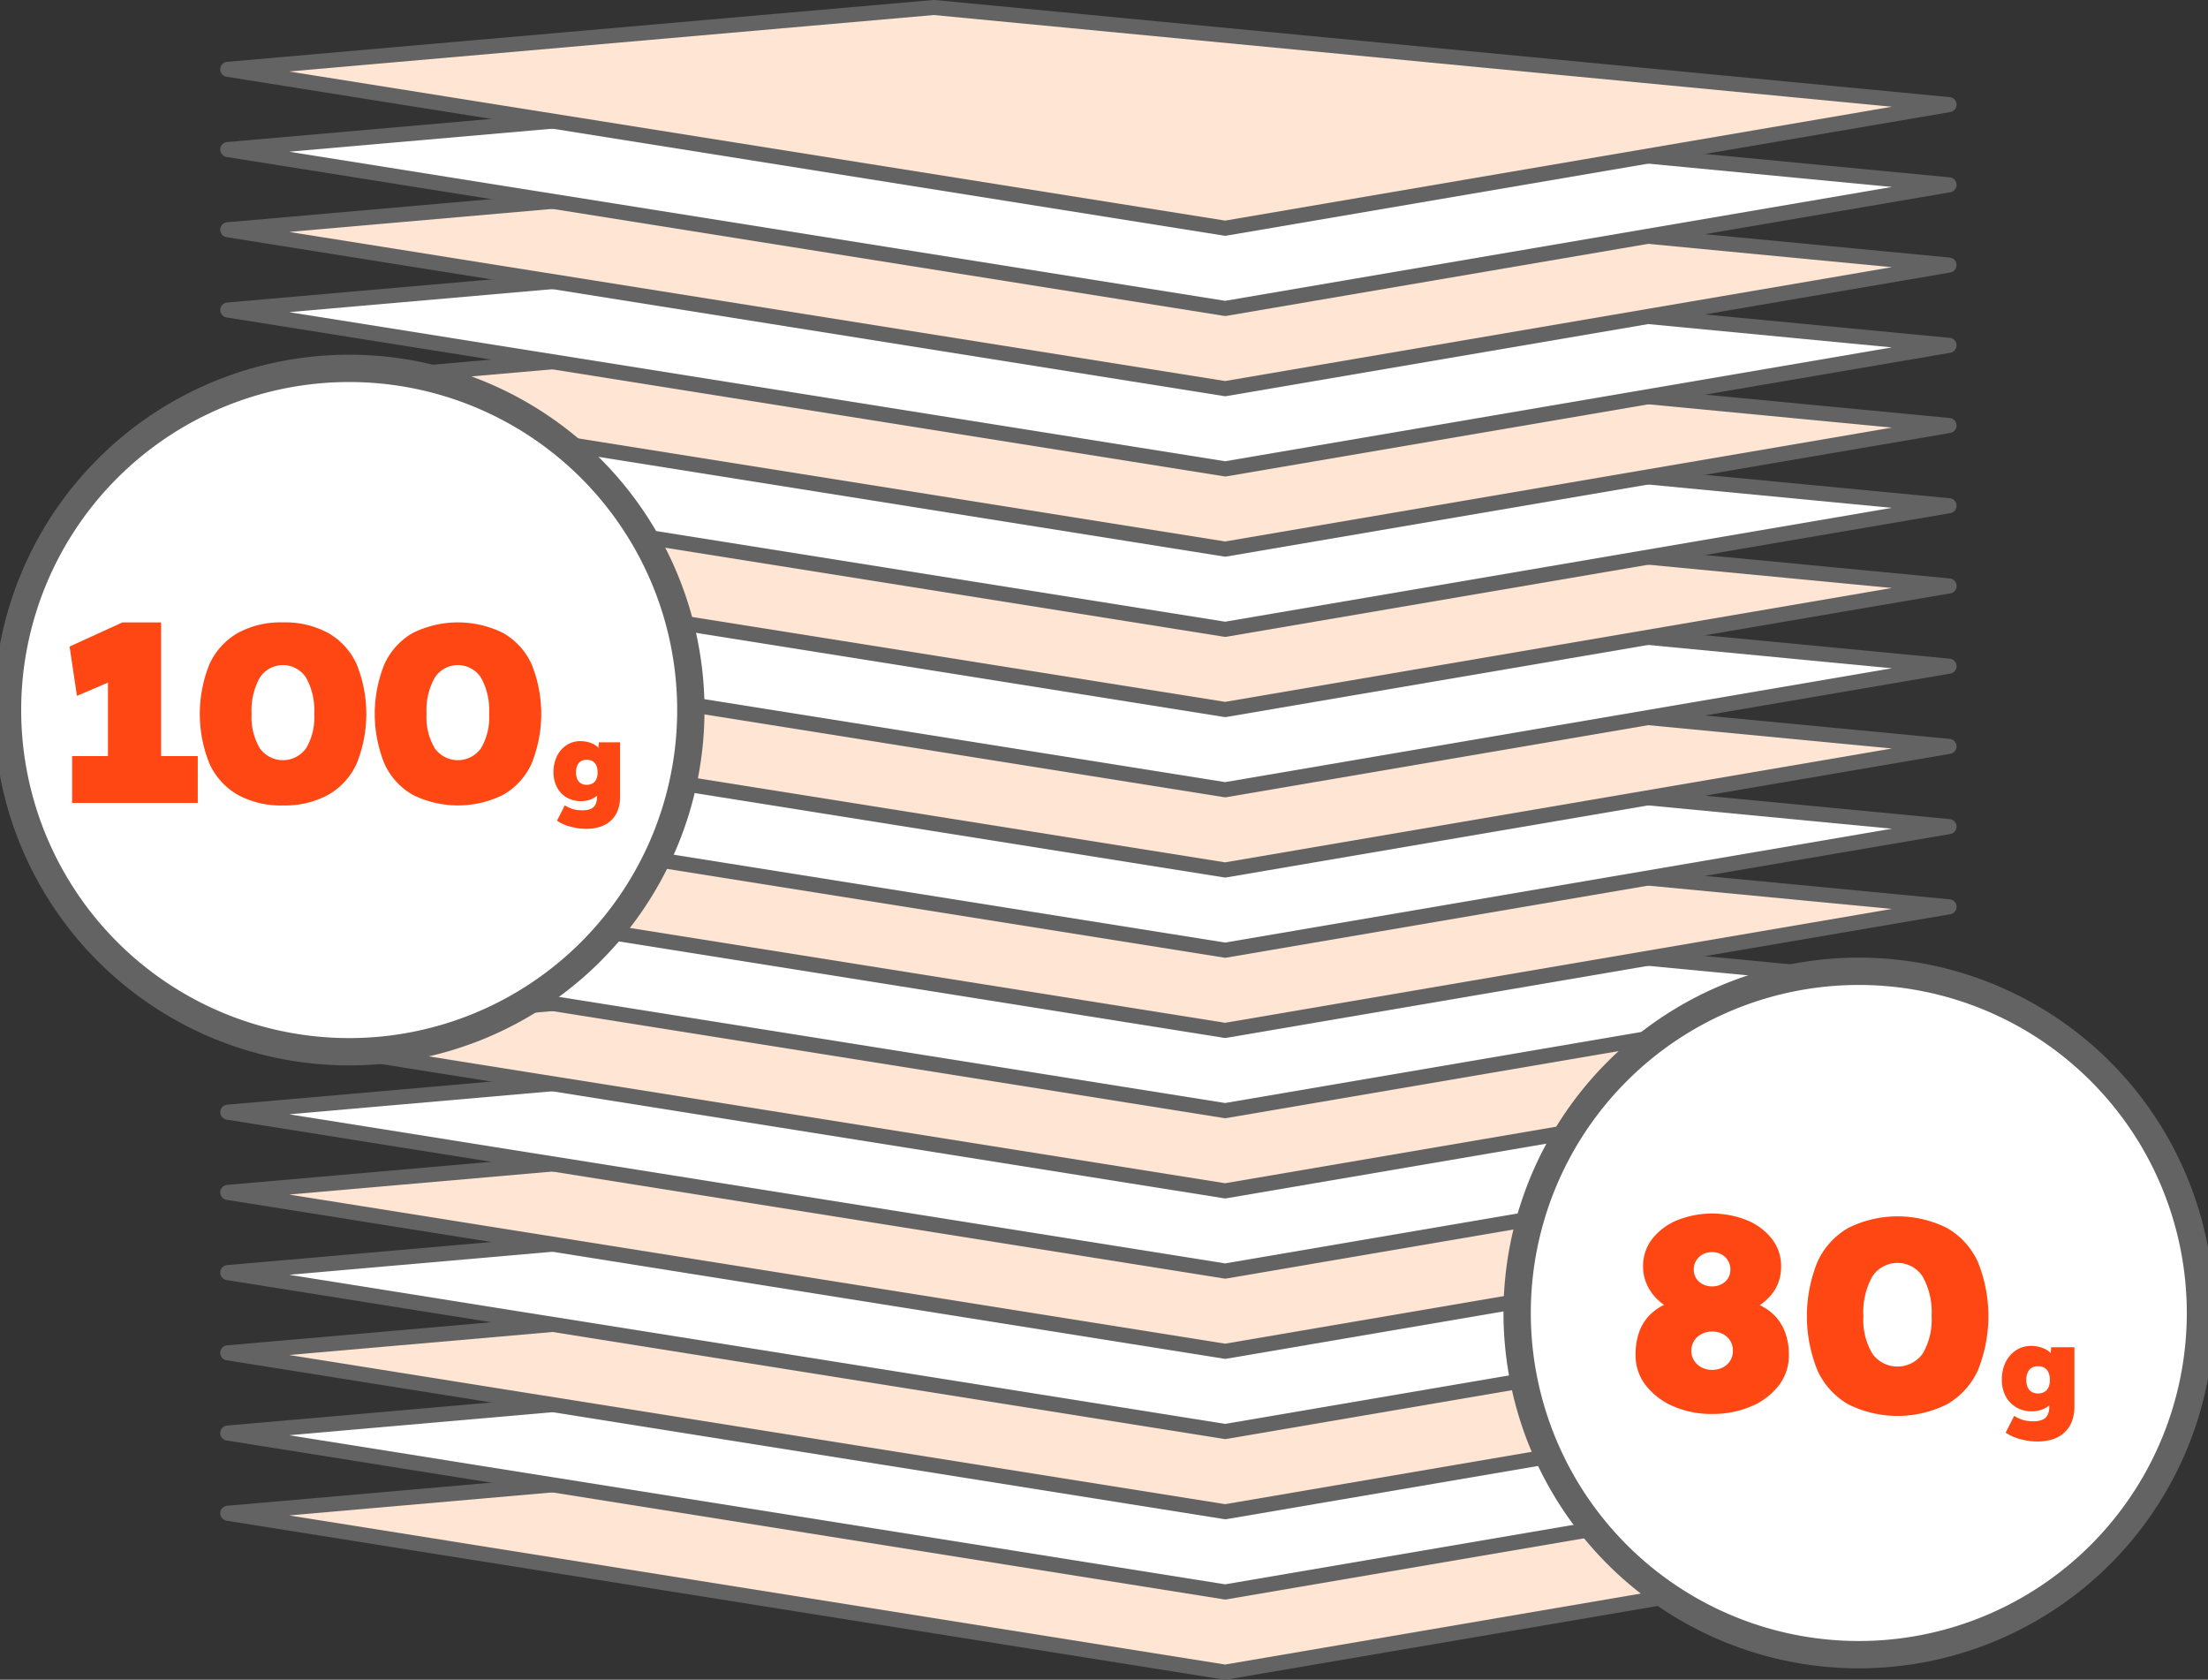 <svg id="Grupo_7606" data-name="Grupo 7606" xmlns="http://www.w3.org/2000/svg" xmlns:xlink="http://www.w3.org/1999/xlink" width="161.643" height="122.956" viewBox="0 0 161.643 122.956">
  <rect x="0" y="0" width="161.643" height="122.956" fill="#333333" stroke="none"/>
  <defs>
    <clipPath id="clip-path">
      <rect id="Rectángulo_5795" data-name="Rectángulo 5795" width="161.643" height="122.956" fill="none"/>
    </clipPath>
  </defs>
  <path id="Trazado_7733" data-name="Trazado 7733" d="M30.259,197.39l73.023,11.632,52.99-9.047-74.315-7.109Z" transform="translate(-13.589 -86.616)" fill="#ffe5d4"/>
  <g id="Grupo_7605" data-name="Grupo 7605">
    <g id="Grupo_7604" data-name="Grupo 7604" clip-path="url(#clip-path)">
      <path id="Trazado_7734" data-name="Trazado 7734" d="M102.833,209.124a.5.5,0,0,1-.086-.007L29.724,197.485a.551.551,0,0,1,.039-1.092l51.7-4.523a.617.617,0,0,1,.1,0l74.316,7.108a.551.551,0,0,1,.04,1.091l-52.99,9.047a.581.581,0,0,1-.093.008M34.311,197.1l68.519,10.914,48.818-8.335-70.143-6.709Z" transform="translate(-13.14 -86.168)" fill="#636363"/>
      <path id="Trazado_7735" data-name="Trazado 7735" d="M30.259,186.731l51.7-4.523,74.316,7.108-52.99,9.047Z" transform="translate(-13.589 -81.83)" fill="#fff"/>
      <path id="Trazado_7736" data-name="Trazado 7736" d="M102.833,198.465a.507.507,0,0,1-.086-.007L29.724,186.826a.551.551,0,0,1,.039-1.092l51.7-4.523a.513.513,0,0,1,.1,0l74.316,7.108a.551.551,0,0,1,.04,1.091l-52.99,9.047a.576.576,0,0,1-.093.008M34.311,186.442l68.518,10.914,48.818-8.335-70.143-6.709Z" transform="translate(-13.14 -81.381)" fill="#636363"/>
      <path id="Trazado_7737" data-name="Trazado 7737" d="M30.259,176.072l51.7-4.523,74.316,7.108-52.99,9.047Z" transform="translate(-13.589 -77.042)" fill="#ffe5d4"/>
      <path id="Trazado_7738" data-name="Trazado 7738" d="M102.833,187.8a.5.5,0,0,1-.086-.007L29.724,176.166a.551.551,0,0,1,.039-1.092l51.7-4.523a.512.512,0,0,1,.1,0l74.316,7.108a.551.551,0,0,1,.04,1.091l-52.99,9.047a.583.583,0,0,1-.093.008M34.311,175.782,102.83,186.7l48.818-8.335-70.143-6.709Z" transform="translate(-13.14 -76.593)" fill="#636363"/>
      <path id="Trazado_7739" data-name="Trazado 7739" d="M30.259,165.412l51.7-4.523L156.272,168l-52.99,9.047Z" transform="translate(-13.589 -72.255)" fill="#fff"/>
      <path id="Trazado_7740" data-name="Trazado 7740" d="M102.833,177.146a.5.5,0,0,1-.086-.007L29.724,165.507a.551.551,0,0,1,.039-1.092l51.7-4.524a.56.56,0,0,1,.1,0L155.876,167a.551.551,0,0,1,.04,1.091l-52.99,9.047a.583.583,0,0,1-.093.008M34.311,165.122l68.519,10.914,48.818-8.335-70.143-6.709Z" transform="translate(-13.14 -71.806)" fill="#636363"/>
      <path id="Trazado_7741" data-name="Trazado 7741" d="M30.259,154.753l51.7-4.523,74.316,7.108-52.99,9.047Z" transform="translate(-13.589 -67.468)" fill="#ffe5d4"/>
      <path id="Trazado_7742" data-name="Trazado 7742" d="M102.833,166.486a.5.5,0,0,1-.086-.007L29.724,154.848a.551.551,0,0,1,.039-1.092l51.7-4.524a.51.51,0,0,1,.1,0l74.316,7.108a.551.551,0,0,1,.04,1.091l-52.99,9.047a.581.581,0,0,1-.093.008M34.311,154.463l68.519,10.914,48.818-8.335-70.143-6.709Z" transform="translate(-13.14 -67.019)" fill="#636363"/>
      <path id="Trazado_7743" data-name="Trazado 7743" d="M30.259,144.094l51.7-4.523,74.316,7.108-52.99,9.047Z" transform="translate(-13.589 -62.681)" fill="#fff"/>
      <path id="Trazado_7744" data-name="Trazado 7744" d="M102.833,155.828a.5.5,0,0,1-.086-.007L29.724,144.189a.551.551,0,0,1,.039-1.092l51.7-4.524a.614.614,0,0,1,.1,0l74.316,7.108a.551.551,0,0,1,.04,1.091l-52.99,9.047a.583.583,0,0,1-.093.008M34.311,143.8l68.519,10.914,48.818-8.335-70.143-6.709Z" transform="translate(-13.14 -62.232)" fill="#636363"/>
      <path id="Trazado_7745" data-name="Trazado 7745" d="M30.259,133.435l51.7-4.523,74.316,7.108-52.99,9.047Z" transform="translate(-13.589 -57.894)" fill="#ffe5d4"/>
      <path id="Trazado_7746" data-name="Trazado 7746" d="M102.833,145.169a.5.5,0,0,1-.086-.007L29.724,133.529a.551.551,0,0,1,.039-1.092l51.7-4.523a.559.559,0,0,1,.1,0l74.316,7.108a.551.551,0,0,1,.04,1.091l-52.99,9.047a.584.584,0,0,1-.093.008M34.311,133.145l68.519,10.914,48.818-8.335-70.143-6.709Z" transform="translate(-13.14 -57.445)" fill="#636363"/>
      <path id="Trazado_7747" data-name="Trazado 7747" d="M30.259,122.775l51.7-4.523,74.316,7.108-52.99,9.047Z" transform="translate(-13.589 -53.107)" fill="#fff"/>
      <path id="Trazado_7748" data-name="Trazado 7748" d="M102.833,134.51a.5.5,0,0,1-.086-.007L29.724,122.87a.551.551,0,0,1,.039-1.092l51.7-4.523a.56.56,0,0,1,.1,0l74.316,7.108a.551.551,0,0,1,.04,1.091l-52.99,9.047a.583.583,0,0,1-.093.008M34.311,122.486,102.83,133.4l48.818-8.335-70.143-6.709Z" transform="translate(-13.14 -52.658)" fill="#636363"/>
      <path id="Trazado_7749" data-name="Trazado 7749" d="M30.259,112.116l51.7-4.523,74.316,7.108-52.99,9.047Z" transform="translate(-13.589 -48.32)" fill="#ffe5d4"/>
      <path id="Trazado_7750" data-name="Trazado 7750" d="M102.833,123.85a.5.5,0,0,1-.086-.007L29.724,112.21a.551.551,0,0,1,.039-1.092l51.7-4.523a.56.56,0,0,1,.1,0l74.316,7.108a.551.551,0,0,1,.04,1.091l-52.99,9.047a.582.582,0,0,1-.093.008M34.311,111.826,102.83,122.74l48.818-8.335L81.505,107.7Z" transform="translate(-13.14 -47.871)" fill="#636363"/>
      <path id="Trazado_7751" data-name="Trazado 7751" d="M30.259,101.457l51.7-4.523,74.316,7.108-52.99,9.047Z" transform="translate(-13.589 -43.533)" fill="#fff"/>
      <path id="Trazado_7752" data-name="Trazado 7752" d="M102.833,113.19a.5.5,0,0,1-.086-.007L29.724,101.551a.551.551,0,0,1,.039-1.092l51.7-4.523a.513.513,0,0,1,.1,0l74.316,7.108a.551.551,0,0,1,.04,1.091l-52.99,9.047a.583.583,0,0,1-.093.008M34.311,101.167l68.519,10.914,48.818-8.335L81.505,97.037Z" transform="translate(-13.14 -43.084)" fill="#636363"/>
      <path id="Trazado_7753" data-name="Trazado 7753" d="M30.259,90.8l51.7-4.523,74.316,7.108-52.99,9.047Z" transform="translate(-13.589 -38.746)" fill="#ffe5d4"/>
      <path id="Trazado_7754" data-name="Trazado 7754" d="M102.833,102.531a.51.51,0,0,1-.086-.007L29.724,90.892a.551.551,0,0,1,.039-1.092l51.7-4.523a.617.617,0,0,1,.1,0l74.316,7.108a.551.551,0,0,1,.04,1.091l-52.99,9.047a.571.571,0,0,1-.093.008M34.311,90.508l68.518,10.914,48.818-8.335L81.505,86.378Z" transform="translate(-13.14 -38.297)" fill="#636363"/>
      <path id="Trazado_7755" data-name="Trazado 7755" d="M30.259,80.138l51.7-4.523,74.316,7.108-52.99,9.047Z" transform="translate(-13.589 -33.959)" fill="#fff"/>
      <path id="Trazado_7756" data-name="Trazado 7756" d="M102.833,91.872a.5.5,0,0,1-.086-.007L29.724,80.233a.551.551,0,0,1,.039-1.092l51.7-4.524a.685.685,0,0,1,.1,0l74.316,7.109a.551.551,0,0,1,.04,1.091l-52.99,9.047a.583.583,0,0,1-.093.008M34.311,79.849,102.83,90.763l48.818-8.335L81.506,75.719Z" transform="translate(-13.14 -33.51)" fill="#636363"/>
      <path id="Trazado_7757" data-name="Trazado 7757" d="M30.259,69.479l51.7-4.523,74.316,7.108-52.99,9.047Z" transform="translate(-13.589 -29.172)" fill="#ffe5d4"/>
      <path id="Trazado_7758" data-name="Trazado 7758" d="M102.833,81.213a.5.5,0,0,1-.086-.007L29.724,69.574a.551.551,0,0,1,.039-1.092l51.7-4.524a.615.615,0,0,1,.1,0l74.316,7.108a.551.551,0,0,1,.04,1.092l-52.99,9.047a.583.583,0,0,1-.093.008M34.311,69.189,102.83,80.1l48.818-8.335L81.506,65.06Z" transform="translate(-13.14 -28.723)" fill="#636363"/>
      <path id="Trazado_7759" data-name="Trazado 7759" d="M30.259,58.82l51.7-4.523L156.272,61.4l-52.99,9.047Z" transform="translate(-13.589 -24.384)" fill="#fff"/>
      <path id="Trazado_7760" data-name="Trazado 7760" d="M102.833,70.554a.5.5,0,0,1-.086-.007L29.724,58.915a.551.551,0,0,1,.039-1.092L81.46,53.3a.684.684,0,0,1,.1,0l74.316,7.108a.551.551,0,0,1,.04,1.092l-52.99,9.047a.583.583,0,0,1-.093.008M34.311,58.531,102.83,69.445l48.818-8.335L81.506,54.4Z" transform="translate(-13.14 -23.936)" fill="#636363"/>
      <path id="Trazado_7761" data-name="Trazado 7761" d="M30.259,48.16l51.7-4.523,74.316,7.108-52.99,9.047Z" transform="translate(-13.589 -19.597)" fill="#ffe5d4"/>
      <path id="Trazado_7762" data-name="Trazado 7762" d="M102.833,59.895a.56.56,0,0,1-.086-.007L29.724,48.255a.551.551,0,0,1,.039-1.092l51.7-4.523a.684.684,0,0,1,.1,0l74.316,7.109a.551.551,0,0,1,.04,1.091l-52.99,9.047a.583.583,0,0,1-.093.008M34.311,47.871,102.83,58.785l48.818-8.335L81.506,43.741Z" transform="translate(-13.14 -19.149)" fill="#636363"/>
      <path id="Trazado_7763" data-name="Trazado 7763" d="M30.259,37.5l51.7-4.523,74.316,7.108-52.99,9.047Z" transform="translate(-13.589 -14.81)" fill="#fff"/>
      <path id="Trazado_7764" data-name="Trazado 7764" d="M102.833,49.236a.56.56,0,0,1-.086-.007L29.724,37.6a.551.551,0,0,1,.039-1.092l51.7-4.523a.769.769,0,0,1,.1,0l74.316,7.109a.551.551,0,0,1,.04,1.091l-52.99,9.047a.583.583,0,0,1-.093.008M34.311,37.212,102.83,48.126l48.818-8.335L81.506,33.082Z" transform="translate(-13.14 -14.362)" fill="#636363"/>
      <path id="Trazado_7765" data-name="Trazado 7765" d="M30.259,26.842l51.7-4.523,74.316,7.108-52.99,9.047Z" transform="translate(-13.589 -10.023)" fill="#ffe5d4"/>
      <path id="Trazado_7766" data-name="Trazado 7766" d="M102.833,38.575a.639.639,0,0,1-.086-.006L29.724,26.936a.551.551,0,0,1,.039-1.092l51.7-4.523a.616.616,0,0,1,.1,0l74.316,7.108a.552.552,0,0,1,.04,1.092l-52.99,9.047a.582.582,0,0,1-.093.007M34.311,26.552,102.83,37.466l48.818-8.335L81.505,22.422Z" transform="translate(-13.14 -9.574)" fill="#636363"/>
      <path id="Trazado_7767" data-name="Trazado 7767" d="M30.259,16.183l51.7-4.523,74.316,7.108-52.99,9.047Z" transform="translate(-13.589 -5.236)" fill="#fff"/>
      <path id="Trazado_7768" data-name="Trazado 7768" d="M102.833,27.916a.561.561,0,0,1-.086-.007L29.724,16.277a.551.551,0,0,1,.039-1.092l51.7-4.524a.683.683,0,0,1,.1,0l74.316,7.108a.551.551,0,0,1,.04,1.092l-52.99,9.047a.583.583,0,0,1-.093.008M34.311,15.893,102.83,26.807l48.818-8.335L81.505,11.763Z" transform="translate(-13.14 -4.787)" fill="#636363"/>
      <path id="Trazado_7769" data-name="Trazado 7769" d="M30.259,5.523,81.957,1l74.316,7.108-52.99,9.047Z" transform="translate(-13.589 -0.449)" fill="#ffe5d4"/>
      <path id="Trazado_7770" data-name="Trazado 7770" d="M102.833,17.257a.561.561,0,0,1-.086-.007L29.724,5.618a.551.551,0,0,1,.039-1.092L81.46,0a.615.615,0,0,1,.1,0L155.876,7.11a.551.551,0,0,1,.04,1.092l-52.99,9.047a.583.583,0,0,1-.093.008M34.311,5.233,102.83,16.148l48.818-8.335L81.505,1.1Z" transform="translate(-13.14 0)" fill="#636363"/>
      <path id="Trazado_7771" data-name="Trazado 7771" d="M51.024,73.96A25.012,25.012,0,1,1,26.012,48.948,25.012,25.012,0,0,1,51.024,73.96" transform="translate(-0.449 -21.983)" fill="#fff"/>
      <path id="Trazado_7772" data-name="Trazado 7772" d="M51.024,73.96A25.012,25.012,0,1,1,26.012,48.948,25.012,25.012,0,0,1,51.024,73.96Z" transform="translate(-0.449 -21.983)" fill="none" stroke="#636363" stroke-linecap="round" stroke-linejoin="round" stroke-width="2"/>
      <path id="Trazado_7773" data-name="Trazado 7773" d="M251.635,154.073a25.012,25.012,0,1,1-25.012-25.012,25.012,25.012,0,0,1,25.012,25.012" transform="translate(-90.544 -57.961)" fill="#fff"/>
      <path id="Trazado_7774" data-name="Trazado 7774" d="M251.635,154.073a25.012,25.012,0,1,1-25.012-25.012A25.012,25.012,0,0,1,251.635,154.073Z" transform="translate(-90.544 -57.961)" fill="none" stroke="#636363" stroke-linecap="round" stroke-linejoin="round" stroke-width="2"/>
      <path id="Trazado_7775" data-name="Trazado 7775" d="M12.316,82.7H9.487L5.616,84.467l.539,3.611,2.27-.971v5.381H5.8v3.425H15V92.488H12.316Z" transform="translate(-0.522 -37.14)" fill="#ff4713"/>
      <path id="Trazado_7776" data-name="Trazado 7776" d="M32.329,83.481a6.6,6.6,0,0,0-3.322-.782,6.55,6.55,0,0,0-3.313.782,5.026,5.026,0,0,0-2.066,2.28,9.717,9.717,0,0,0,0,7.276,5.023,5.023,0,0,0,2.066,2.28,6.544,6.544,0,0,0,3.313.782,6.592,6.592,0,0,0,3.322-.782,5.009,5.009,0,0,0,2.075-2.28,9.71,9.71,0,0,0,0-7.276,5.012,5.012,0,0,0-2.075-2.28M30.7,91.912a2.078,2.078,0,0,1-3.387,0,4.446,4.446,0,0,1-.6-2.513,4.9,4.9,0,0,1,.6-2.653,2.018,2.018,0,0,1,3.387,0A4.907,4.907,0,0,1,31.3,89.4a4.451,4.451,0,0,1-.595,2.513" transform="translate(-8.294 -37.14)" fill="#ff4713"/>
      <path id="Trazado_7777" data-name="Trazado 7777" d="M55.575,83.481a7.429,7.429,0,0,0-6.634,0,5.026,5.026,0,0,0-2.066,2.28,9.717,9.717,0,0,0,0,7.276,5.023,5.023,0,0,0,2.066,2.28,7.429,7.429,0,0,0,6.634,0,5.009,5.009,0,0,0,2.075-2.28,9.71,9.71,0,0,0,0-7.276,5.012,5.012,0,0,0-2.075-2.28m-1.628,8.431a2.078,2.078,0,0,1-3.387,0,4.446,4.446,0,0,1-.6-2.513,4.9,4.9,0,0,1,.6-2.653,2.018,2.018,0,0,1,3.387,0,4.907,4.907,0,0,1,.595,2.653,4.451,4.451,0,0,1-.595,2.513" transform="translate(-18.734 -37.14)" fill="#ff4713"/>
      <path id="Trazado_7778" data-name="Trazado 7778" d="M73.208,98.981a1.291,1.291,0,0,0-.086-.1,1.487,1.487,0,0,0-.339-.211,2.1,2.1,0,0,0-.414-.137,2.21,2.21,0,0,0-.472-.05,1.812,1.812,0,0,0-1.013.29,2.012,2.012,0,0,0-.7.8,2.588,2.588,0,0,0-.257,1.178,2.3,2.3,0,0,0,.261,1.122,1.892,1.892,0,0,0,.711.74,2.122,2.122,0,0,0,1.741.141,1.645,1.645,0,0,0,.471-.275v.068a1.275,1.275,0,0,1-.111.571.681.681,0,0,1-.352.327,1.609,1.609,0,0,1-.629.1,2.516,2.516,0,0,1-.467-.041,2.116,2.116,0,0,1-.418-.124,2.43,2.43,0,0,1-.381-.2l-.571,1.125a3.089,3.089,0,0,0,.955.43,4.285,4.285,0,0,0,1.179.166,3.276,3.276,0,0,0,1.038-.153,2.094,2.094,0,0,0,.782-.455,1.982,1.982,0,0,0,.493-.736,2.713,2.713,0,0,0,.17-.988v-4H73.246Zm-.414,2.591a.825.825,0,0,1-.434.108.8.8,0,0,1-.43-.108.68.68,0,0,1-.265-.31,1.189,1.189,0,0,1-.091-.492,1.218,1.218,0,0,1,.091-.5.676.676,0,0,1,.265-.314.8.8,0,0,1,.43-.108.82.82,0,0,1,.434.108.671.671,0,0,1,.269.314,1.218,1.218,0,0,1,.091.5,1.189,1.189,0,0,1-.091.492.675.675,0,0,1-.269.31" transform="translate(-29.405 -44.231)" fill="#ff4713"/>
      <path id="Trazado_7780" data-name="Trazado 7780" d="M223.947,168.773a3.623,3.623,0,0,0-1.116-.8l-.024-.009c.01-.008.024-.014.034-.021a4.3,4.3,0,0,0,.842-.781,3.025,3.025,0,0,0,.517-.934,3.387,3.387,0,0,0,.172-1.1,3.214,3.214,0,0,0-.679-2.03,4.5,4.5,0,0,0-1.826-1.359,6.9,6.9,0,0,0-5.093,0,4.483,4.483,0,0,0-1.826,1.359,3.208,3.208,0,0,0-.68,2.03,3.144,3.144,0,0,0,.192,1.106,3.516,3.516,0,0,0,.538.954,3.889,3.889,0,0,0,.806.752c-.014.007-.031.012-.045.019a3.8,3.8,0,0,0-1.116.842,3.364,3.364,0,0,0-.69,1.208,5.082,5.082,0,0,0-.234,1.612,3.524,3.524,0,0,0,.751,2.211,5.052,5.052,0,0,0,2.019,1.533,6.957,6.957,0,0,0,2.831.558,7.149,7.149,0,0,0,2.84-.547,4.969,4.969,0,0,0,2.03-1.523,3.556,3.556,0,0,0,.75-2.232,4.693,4.693,0,0,0-.264-1.643,3.54,3.54,0,0,0-.73-1.208m-5.793-4.068a1.3,1.3,0,0,1,.477-.457,1.467,1.467,0,0,1,1.38,0,1.3,1.3,0,0,1,.477.457,1.227,1.227,0,0,1,.172.649,1.172,1.172,0,0,1-.172.638,1.23,1.23,0,0,1-.477.436,1.541,1.541,0,0,1-1.38,0,1.233,1.233,0,0,1-.477-.436,1.167,1.167,0,0,1-.172-.638,1.222,1.222,0,0,1,.172-.649m2.486,7.335a1.357,1.357,0,0,1-.548.487,1.7,1.7,0,0,1-.771.173,1.631,1.631,0,0,1-.771-.183,1.425,1.425,0,0,1-.547-.5,1.378,1.378,0,0,1,0-1.441,1.428,1.428,0,0,1,.547-.5,1.625,1.625,0,0,1,.771-.182,1.666,1.666,0,0,1,.791.182,1.329,1.329,0,0,1,.731,1.217,1.34,1.34,0,0,1-.2.741" transform="translate(-93.982 -72.42)" fill="#ff4713"/>
      <path id="Trazado_7781" data-name="Trazado 7781" d="M246.739,162.475a8.1,8.1,0,0,0-7.233,0,5.477,5.477,0,0,0-2.252,2.486,10.586,10.586,0,0,0,0,7.933,5.482,5.482,0,0,0,2.252,2.486,8.1,8.1,0,0,0,7.233,0A5.471,5.471,0,0,0,249,172.894a10.587,10.587,0,0,0,0-7.933,5.465,5.465,0,0,0-2.263-2.486m-1.775,9.191a2.265,2.265,0,0,1-3.693,0,4.847,4.847,0,0,1-.649-2.739,5.34,5.34,0,0,1,.649-2.892,2.2,2.2,0,0,1,3.693,0,5.345,5.345,0,0,1,.649,2.892,4.852,4.852,0,0,1-.649,2.739" transform="translate(-104.204 -72.585)" fill="#ff4713"/>
      <path id="Trazado_7782" data-name="Trazado 7782" d="M265.963,179.375a1.121,1.121,0,0,0-.094-.105,1.6,1.6,0,0,0-.37-.23,2.251,2.251,0,0,0-.451-.149,2.357,2.357,0,0,0-.515-.054,1.973,1.973,0,0,0-1.1.316,2.19,2.19,0,0,0-.762.87,2.82,2.82,0,0,0-.28,1.285,2.5,2.5,0,0,0,.284,1.222,2.063,2.063,0,0,0,.775.807,2.194,2.194,0,0,0,1.132.289,2.164,2.164,0,0,0,.767-.136,1.778,1.778,0,0,0,.513-.3v.074a1.4,1.4,0,0,1-.121.623.74.74,0,0,1-.384.356,1.756,1.756,0,0,1-.685.112,2.819,2.819,0,0,1-.509-.045,2.357,2.357,0,0,1-.456-.135,2.7,2.7,0,0,1-.415-.217l-.622,1.227a3.383,3.383,0,0,0,1.041.468,4.674,4.674,0,0,0,1.285.181,3.567,3.567,0,0,0,1.132-.167,2.277,2.277,0,0,0,.852-.5,2.16,2.16,0,0,0,.537-.8,2.952,2.952,0,0,0,.185-1.078v-4.356H266Zm-.451,2.825a.9.9,0,0,1-.474.118.876.876,0,0,1-.468-.118.74.74,0,0,1-.289-.338,1.3,1.3,0,0,1-.1-.537,1.327,1.327,0,0,1,.1-.541.738.738,0,0,1,.289-.343.871.871,0,0,1,.468-.117.9.9,0,0,1,.474.117.727.727,0,0,1,.293.343,1.327,1.327,0,0,1,.1.541,1.3,1.3,0,0,1-.1.537.73.73,0,0,1-.293.338" transform="translate(-115.839 -80.315)" fill="#ff4713"/>
    </g>
  </g>
</svg>
